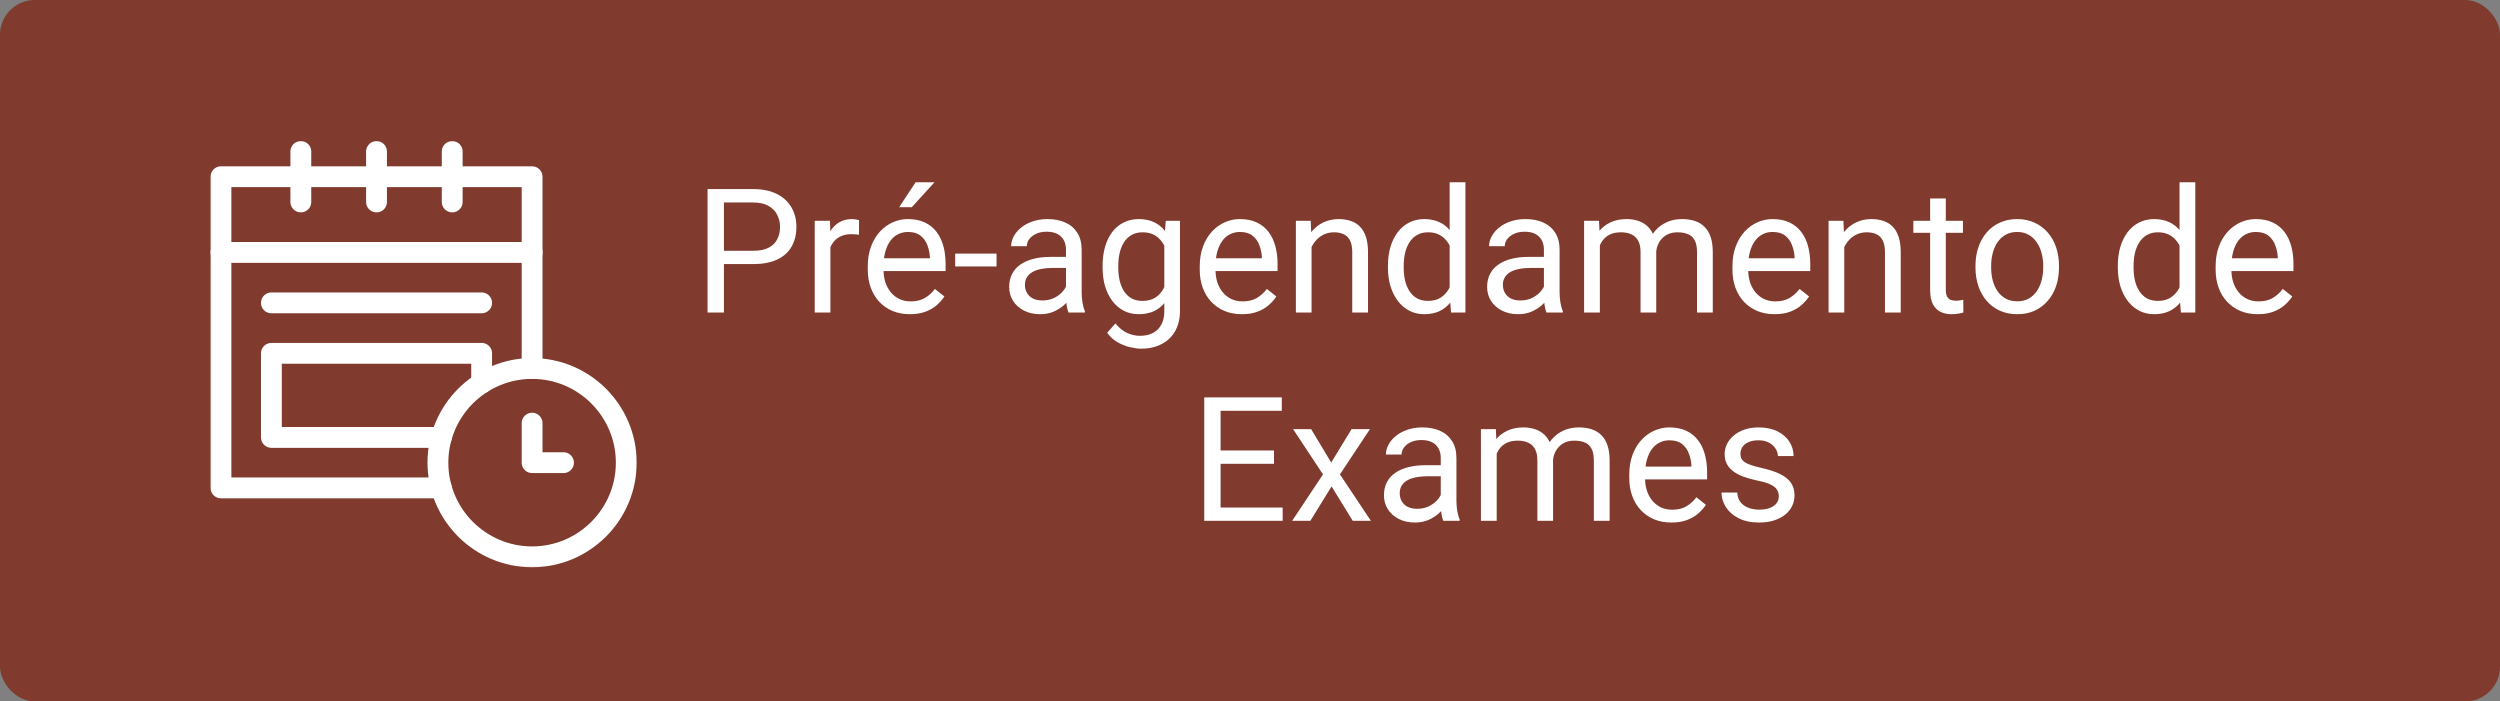 <svg width="360" height="101" viewBox="0 0 360 101" fill="none" xmlns="http://www.w3.org/2000/svg">
<rect x="0" y="0" width="360" height="101" fill="#808080" stroke="none"/>
<rect width="360" height="101" rx="5" fill="#803A2E"/>
<path d="M39.082 43.614H69.356" stroke="white" stroke-width="3" stroke-miterlimit="10" stroke-linecap="round" stroke-linejoin="round"/>
<mask id="mask0_133_202" style="mask-type:luminance" maskUnits="userSpaceOnUse" x="30" y="20" width="62" height="62">
<path d="M90.5 80.5V21.5H31.5V80.5H90.5Z" fill="white" stroke="white" stroke-width="3"/>
</mask>
<g mask="url(#mask0_133_202)">
<path d="M76.622 53.06V25.45H31.817V70.255H63.555" stroke="white" stroke-width="3" stroke-miterlimit="10" stroke-linecap="round" stroke-linejoin="round"/>
</g>
<path d="M69.356 55.175V50.88H39.082V62.989H63.555" stroke="white" stroke-width="3" stroke-miterlimit="10" stroke-linecap="round" stroke-linejoin="round"/>
<mask id="mask1_133_202" style="mask-type:luminance" maskUnits="userSpaceOnUse" x="30" y="20" width="62" height="62">
<path d="M90.5 80.5V21.5H31.5V80.5H90.5Z" fill="white" stroke="white" stroke-width="3"/>
</mask>
<g mask="url(#mask1_133_202)">
<path d="M31.817 36.348H76.622" stroke="white" stroke-width="3" stroke-miterlimit="10" stroke-linecap="round" stroke-linejoin="round"/>
<path d="M54.219 21.816V29.082" stroke="white" stroke-width="3" stroke-miterlimit="10" stroke-linecap="round" stroke-linejoin="round"/>
<path d="M43.32 21.816V29.082" stroke="white" stroke-width="3" stroke-miterlimit="10" stroke-linecap="round" stroke-linejoin="round"/>
<path d="M65.118 21.816V29.082" stroke="white" stroke-width="3" stroke-miterlimit="10" stroke-linecap="round" stroke-linejoin="round"/>
<path d="M76.622 80.183C69.144 80.183 63.06 74.1 63.06 66.622C63.06 59.144 69.144 53.06 76.622 53.06C84.1 53.06 90.183 59.144 90.183 66.622C90.183 74.1 84.1 80.183 76.622 80.183Z" stroke="white" stroke-width="3" stroke-miterlimit="10" stroke-linecap="round" stroke-linejoin="round"/>
<path d="M81.142 66.622H76.622V60.931" stroke="white" stroke-width="3" stroke-miterlimit="10" stroke-linecap="round" stroke-linejoin="round"/>
</g>
<path d="M108.444 38.03H103.696V36.113H108.444C109.364 36.113 110.109 35.967 110.678 35.674C111.248 35.381 111.663 34.974 111.923 34.453C112.192 33.932 112.326 33.338 112.326 32.671C112.326 32.06 112.192 31.487 111.923 30.95C111.663 30.413 111.248 29.981 110.678 29.656C110.109 29.322 109.364 29.155 108.444 29.155H104.245V45H101.889V27.227H108.444C109.787 27.227 110.922 27.459 111.85 27.922C112.778 28.386 113.482 29.029 113.962 29.851C114.442 30.665 114.682 31.597 114.682 32.647C114.682 33.786 114.442 34.758 113.962 35.564C113.482 36.37 112.778 36.984 111.85 37.407C110.922 37.822 109.787 38.03 108.444 38.03ZM119.577 33.867V45H117.319V31.792H119.516L119.577 33.867ZM123.703 31.719L123.691 33.818C123.504 33.778 123.325 33.753 123.154 33.745C122.991 33.729 122.804 33.721 122.592 33.721C122.071 33.721 121.612 33.802 121.213 33.965C120.814 34.128 120.476 34.355 120.2 34.648C119.923 34.941 119.703 35.291 119.541 35.698C119.386 36.097 119.284 36.536 119.235 37.017L118.601 37.383C118.601 36.585 118.678 35.837 118.833 35.137C118.995 34.437 119.243 33.818 119.577 33.281C119.911 32.736 120.334 32.313 120.847 32.012C121.368 31.703 121.986 31.548 122.702 31.548C122.865 31.548 123.052 31.568 123.264 31.609C123.475 31.641 123.622 31.678 123.703 31.719ZM131.027 45.244C130.108 45.244 129.274 45.09 128.525 44.78C127.784 44.463 127.146 44.019 126.608 43.45C126.079 42.88 125.673 42.205 125.388 41.423C125.103 40.642 124.96 39.788 124.96 38.86V38.347C124.96 37.273 125.119 36.317 125.437 35.478C125.754 34.632 126.185 33.916 126.73 33.33C127.276 32.744 127.894 32.301 128.586 32C129.278 31.698 129.994 31.548 130.734 31.548C131.678 31.548 132.492 31.711 133.176 32.036C133.868 32.362 134.433 32.817 134.873 33.403C135.312 33.981 135.638 34.665 135.849 35.454C136.061 36.235 136.167 37.09 136.167 38.018V39.031H126.303V37.188H133.908V37.017C133.876 36.431 133.754 35.861 133.542 35.308C133.339 34.754 133.013 34.298 132.565 33.94C132.118 33.582 131.507 33.403 130.734 33.403C130.222 33.403 129.75 33.513 129.318 33.733C128.887 33.944 128.517 34.262 128.208 34.685C127.898 35.108 127.658 35.625 127.487 36.235C127.316 36.846 127.231 37.55 127.231 38.347V38.86C127.231 39.486 127.316 40.077 127.487 40.63C127.666 41.175 127.923 41.655 128.256 42.07C128.598 42.485 129.009 42.811 129.489 43.047C129.978 43.283 130.531 43.401 131.149 43.401C131.947 43.401 132.622 43.238 133.176 42.913C133.729 42.587 134.213 42.152 134.628 41.606L135.996 42.693C135.711 43.124 135.349 43.535 134.909 43.926C134.47 44.316 133.929 44.634 133.286 44.878C132.651 45.122 131.898 45.244 131.027 45.244ZM129.477 29.839L131.845 26.25H134.567L131.296 29.839H129.477ZM143.503 36.516V38.372H137.546V36.516H143.503ZM153.5 42.742V35.942C153.5 35.422 153.395 34.97 153.183 34.587C152.98 34.197 152.67 33.896 152.255 33.684C151.84 33.472 151.328 33.367 150.717 33.367C150.148 33.367 149.647 33.464 149.216 33.66C148.793 33.855 148.459 34.111 148.215 34.429C147.979 34.746 147.861 35.088 147.861 35.454H145.603C145.603 34.982 145.725 34.514 145.969 34.05C146.213 33.586 146.563 33.167 147.019 32.793C147.482 32.41 148.036 32.109 148.679 31.89C149.33 31.662 150.054 31.548 150.852 31.548C151.812 31.548 152.658 31.711 153.391 32.036C154.131 32.362 154.709 32.854 155.124 33.513C155.547 34.164 155.759 34.982 155.759 35.967V42.119C155.759 42.559 155.795 43.026 155.869 43.523C155.95 44.019 156.068 44.447 156.223 44.805V45H153.867C153.753 44.74 153.663 44.394 153.598 43.962C153.533 43.523 153.5 43.116 153.5 42.742ZM153.891 36.992L153.916 38.579H151.633C150.99 38.579 150.416 38.632 149.912 38.738C149.407 38.835 148.984 38.986 148.642 39.19C148.3 39.393 148.04 39.649 147.861 39.959C147.682 40.26 147.592 40.614 147.592 41.02C147.592 41.435 147.686 41.814 147.873 42.156C148.06 42.498 148.341 42.77 148.715 42.974C149.098 43.169 149.566 43.267 150.119 43.267C150.811 43.267 151.421 43.12 151.95 42.827C152.479 42.534 152.898 42.176 153.208 41.753C153.525 41.33 153.696 40.919 153.72 40.52L154.685 41.606C154.628 41.948 154.473 42.327 154.221 42.742C153.968 43.157 153.631 43.556 153.208 43.938C152.792 44.312 152.296 44.626 151.718 44.878C151.149 45.122 150.506 45.244 149.79 45.244C148.894 45.244 148.109 45.069 147.434 44.719C146.766 44.369 146.245 43.901 145.871 43.315C145.505 42.721 145.322 42.058 145.322 41.326C145.322 40.618 145.46 39.995 145.737 39.458C146.014 38.913 146.412 38.461 146.933 38.103C147.454 37.737 148.081 37.46 148.813 37.273C149.545 37.086 150.363 36.992 151.267 36.992H153.891ZM167.868 31.792H169.919V44.719C169.919 45.883 169.683 46.876 169.211 47.698C168.739 48.52 168.08 49.142 167.233 49.565C166.395 49.997 165.427 50.212 164.328 50.212C163.872 50.212 163.335 50.139 162.717 49.993C162.106 49.854 161.504 49.614 160.91 49.273C160.324 48.939 159.832 48.487 159.433 47.917L160.617 46.575C161.171 47.242 161.748 47.706 162.351 47.966C162.961 48.227 163.563 48.357 164.157 48.357C164.873 48.357 165.492 48.223 166.013 47.954C166.534 47.685 166.936 47.287 167.221 46.758C167.514 46.237 167.661 45.594 167.661 44.829V34.697L167.868 31.792ZM158.774 38.542V38.286C158.774 37.277 158.892 36.361 159.128 35.54C159.372 34.709 159.718 33.997 160.166 33.403C160.621 32.809 161.171 32.353 161.813 32.036C162.456 31.711 163.181 31.548 163.986 31.548C164.816 31.548 165.541 31.694 166.159 31.987C166.786 32.272 167.315 32.691 167.746 33.245C168.186 33.79 168.531 34.449 168.784 35.222C169.036 35.995 169.211 36.87 169.309 37.847V38.97C169.219 39.938 169.044 40.809 168.784 41.582C168.531 42.355 168.186 43.014 167.746 43.56C167.315 44.105 166.786 44.524 166.159 44.817C165.533 45.102 164.8 45.244 163.962 45.244C163.173 45.244 162.456 45.077 161.813 44.744C161.179 44.41 160.633 43.942 160.178 43.34C159.722 42.738 159.372 42.03 159.128 41.216C158.892 40.394 158.774 39.503 158.774 38.542ZM161.032 38.286V38.542C161.032 39.202 161.097 39.82 161.228 40.398C161.366 40.976 161.573 41.484 161.85 41.924C162.135 42.363 162.497 42.709 162.937 42.961C163.376 43.206 163.901 43.328 164.511 43.328C165.26 43.328 165.878 43.169 166.367 42.852C166.855 42.534 167.242 42.115 167.526 41.594C167.819 41.073 168.047 40.508 168.21 39.898V36.956C168.12 36.508 167.982 36.077 167.795 35.662C167.616 35.238 167.38 34.864 167.087 34.539C166.802 34.205 166.448 33.94 166.025 33.745C165.602 33.55 165.105 33.452 164.536 33.452C163.917 33.452 163.384 33.582 162.937 33.843C162.497 34.095 162.135 34.445 161.85 34.893C161.573 35.332 161.366 35.845 161.228 36.431C161.097 37.008 161.032 37.627 161.032 38.286ZM178.83 45.244C177.91 45.244 177.076 45.09 176.328 44.78C175.587 44.463 174.948 44.019 174.411 43.45C173.882 42.88 173.475 42.205 173.19 41.423C172.906 40.642 172.763 39.788 172.763 38.86V38.347C172.763 37.273 172.922 36.317 173.239 35.478C173.557 34.632 173.988 33.916 174.533 33.33C175.078 32.744 175.697 32.301 176.389 32C177.08 31.698 177.797 31.548 178.537 31.548C179.481 31.548 180.295 31.711 180.979 32.036C181.67 32.362 182.236 32.817 182.675 33.403C183.115 33.981 183.44 34.665 183.652 35.454C183.863 36.235 183.969 37.09 183.969 38.018V39.031H174.106V37.188H181.711V37.017C181.678 36.431 181.556 35.861 181.345 35.308C181.141 34.754 180.816 34.298 180.368 33.94C179.921 33.582 179.31 33.403 178.537 33.403C178.024 33.403 177.552 33.513 177.121 33.733C176.69 33.944 176.319 34.262 176.01 34.685C175.701 35.108 175.461 35.625 175.29 36.235C175.119 36.846 175.034 37.55 175.034 38.347V38.86C175.034 39.486 175.119 40.077 175.29 40.63C175.469 41.175 175.725 41.655 176.059 42.07C176.401 42.485 176.812 42.811 177.292 43.047C177.78 43.283 178.334 43.401 178.952 43.401C179.75 43.401 180.425 43.238 180.979 42.913C181.532 42.587 182.016 42.152 182.431 41.606L183.798 42.693C183.514 43.124 183.151 43.535 182.712 43.926C182.272 44.316 181.731 44.634 181.088 44.878C180.454 45.122 179.701 45.244 178.83 45.244ZM188.864 34.612V45H186.606V31.792H188.742L188.864 34.612ZM188.327 37.895L187.387 37.859C187.395 36.956 187.53 36.121 187.79 35.356C188.05 34.583 188.417 33.912 188.889 33.342C189.361 32.773 189.922 32.333 190.573 32.024C191.232 31.706 191.961 31.548 192.758 31.548C193.409 31.548 193.995 31.637 194.516 31.816C195.037 31.987 195.48 32.264 195.847 32.647C196.221 33.029 196.506 33.525 196.701 34.136C196.896 34.738 196.994 35.474 196.994 36.345V45H194.724V36.321C194.724 35.629 194.622 35.076 194.418 34.661C194.215 34.237 193.918 33.932 193.527 33.745C193.137 33.55 192.657 33.452 192.087 33.452C191.525 33.452 191.013 33.57 190.549 33.806C190.093 34.042 189.698 34.368 189.365 34.783C189.039 35.198 188.783 35.674 188.596 36.211C188.417 36.74 188.327 37.301 188.327 37.895ZM208.75 42.437V26.25H211.02V45H208.945L208.75 42.437ZM199.863 38.542V38.286C199.863 37.277 199.985 36.361 200.229 35.54C200.481 34.709 200.835 33.997 201.291 33.403C201.755 32.809 202.304 32.353 202.939 32.036C203.582 31.711 204.298 31.548 205.087 31.548C205.917 31.548 206.642 31.694 207.26 31.987C207.887 32.272 208.416 32.691 208.847 33.245C209.287 33.79 209.632 34.449 209.885 35.222C210.137 35.995 210.312 36.87 210.41 37.847V38.97C210.32 39.938 210.145 40.809 209.885 41.582C209.632 42.355 209.287 43.014 208.847 43.56C208.416 44.105 207.887 44.524 207.26 44.817C206.634 45.102 205.901 45.244 205.063 45.244C204.29 45.244 203.582 45.077 202.939 44.744C202.304 44.41 201.755 43.942 201.291 43.34C200.835 42.738 200.481 42.03 200.229 41.216C199.985 40.394 199.863 39.503 199.863 38.542ZM202.133 38.286V38.542C202.133 39.202 202.198 39.82 202.329 40.398C202.467 40.976 202.679 41.484 202.963 41.924C203.248 42.363 203.61 42.709 204.05 42.961C204.489 43.206 205.014 43.328 205.625 43.328C206.373 43.328 206.988 43.169 207.468 42.852C207.956 42.534 208.347 42.115 208.64 41.594C208.933 41.073 209.16 40.508 209.323 39.898V36.956C209.226 36.508 209.083 36.077 208.896 35.662C208.717 35.238 208.481 34.864 208.188 34.539C207.903 34.205 207.549 33.94 207.126 33.745C206.711 33.55 206.219 33.452 205.649 33.452C205.03 33.452 204.497 33.582 204.05 33.843C203.61 34.095 203.248 34.445 202.963 34.893C202.679 35.332 202.467 35.845 202.329 36.431C202.198 37.008 202.133 37.627 202.133 38.286ZM222.324 42.742V35.942C222.324 35.422 222.218 34.97 222.006 34.587C221.803 34.197 221.494 33.896 221.079 33.684C220.664 33.472 220.151 33.367 219.541 33.367C218.971 33.367 218.47 33.464 218.039 33.66C217.616 33.855 217.282 34.111 217.038 34.429C216.802 34.746 216.684 35.088 216.684 35.454H214.426C214.426 34.982 214.548 34.514 214.792 34.05C215.036 33.586 215.386 33.167 215.842 32.793C216.306 32.41 216.859 32.109 217.502 31.89C218.153 31.662 218.877 31.548 219.675 31.548C220.635 31.548 221.481 31.711 222.214 32.036C222.954 32.362 223.532 32.854 223.947 33.513C224.37 34.164 224.582 34.982 224.582 35.967V42.119C224.582 42.559 224.619 43.026 224.692 43.523C224.773 44.019 224.891 44.447 225.046 44.805V45H222.69C222.576 44.74 222.486 44.394 222.421 43.962C222.356 43.523 222.324 43.116 222.324 42.742ZM222.714 36.992L222.739 38.579H220.456C219.813 38.579 219.239 38.632 218.735 38.738C218.23 38.835 217.807 38.986 217.465 39.19C217.124 39.393 216.863 39.649 216.684 39.959C216.505 40.26 216.416 40.614 216.416 41.02C216.416 41.435 216.509 41.814 216.696 42.156C216.883 42.498 217.164 42.77 217.539 42.974C217.921 43.169 218.389 43.267 218.942 43.267C219.634 43.267 220.244 43.12 220.773 42.827C221.302 42.534 221.722 42.176 222.031 41.753C222.348 41.33 222.519 40.919 222.543 40.52L223.508 41.606C223.451 41.948 223.296 42.327 223.044 42.742C222.792 43.157 222.454 43.556 222.031 43.938C221.616 44.312 221.119 44.626 220.542 44.878C219.972 45.122 219.329 45.244 218.613 45.244C217.718 45.244 216.932 45.069 216.257 44.719C215.59 44.369 215.069 43.901 214.694 43.315C214.328 42.721 214.145 42.058 214.145 41.326C214.145 40.618 214.283 39.995 214.56 39.458C214.837 38.913 215.236 38.461 215.756 38.103C216.277 37.737 216.904 37.46 217.636 37.273C218.369 37.086 219.187 36.992 220.09 36.992H222.714ZM230.38 34.416V45H228.11V31.792H230.258L230.38 34.416ZM229.917 37.895L228.867 37.859C228.875 36.956 228.993 36.121 229.221 35.356C229.449 34.583 229.786 33.912 230.234 33.342C230.681 32.773 231.239 32.333 231.906 32.024C232.574 31.706 233.347 31.548 234.226 31.548C234.844 31.548 235.414 31.637 235.935 31.816C236.455 31.987 236.907 32.26 237.29 32.634C237.672 33.009 237.969 33.489 238.181 34.075C238.392 34.661 238.498 35.369 238.498 36.199V45H236.24V36.309C236.24 35.617 236.122 35.063 235.886 34.648C235.658 34.233 235.332 33.932 234.909 33.745C234.486 33.55 233.99 33.452 233.42 33.452C232.753 33.452 232.195 33.57 231.748 33.806C231.3 34.042 230.942 34.368 230.673 34.783C230.405 35.198 230.209 35.674 230.087 36.211C229.973 36.74 229.917 37.301 229.917 37.895ZM238.474 36.65L236.96 37.114C236.968 36.39 237.086 35.694 237.314 35.027C237.55 34.359 237.888 33.766 238.327 33.245C238.775 32.724 239.324 32.313 239.975 32.012C240.626 31.703 241.371 31.548 242.209 31.548C242.917 31.548 243.544 31.641 244.089 31.829C244.642 32.016 245.106 32.305 245.48 32.695C245.863 33.078 246.152 33.57 246.347 34.172C246.542 34.775 246.64 35.491 246.64 36.321V45H244.37V36.296C244.37 35.556 244.252 34.982 244.016 34.575C243.788 34.16 243.462 33.871 243.039 33.709C242.624 33.538 242.128 33.452 241.55 33.452C241.053 33.452 240.614 33.538 240.231 33.709C239.849 33.879 239.528 34.115 239.267 34.416C239.007 34.709 238.807 35.047 238.669 35.43C238.539 35.812 238.474 36.219 238.474 36.65ZM255.539 45.244C254.619 45.244 253.785 45.09 253.037 44.78C252.296 44.463 251.657 44.019 251.12 43.45C250.591 42.88 250.184 42.205 249.899 41.423C249.615 40.642 249.472 39.788 249.472 38.86V38.347C249.472 37.273 249.631 36.317 249.948 35.478C250.266 34.632 250.697 33.916 251.242 33.33C251.787 32.744 252.406 32.301 253.098 32C253.789 31.698 254.506 31.548 255.246 31.548C256.19 31.548 257.004 31.711 257.688 32.036C258.379 32.362 258.945 32.817 259.384 33.403C259.824 33.981 260.149 34.665 260.361 35.454C260.572 36.235 260.678 37.09 260.678 38.018V39.031H250.815V37.188H258.42V37.017C258.387 36.431 258.265 35.861 258.054 35.308C257.85 34.754 257.525 34.298 257.077 33.94C256.63 33.582 256.019 33.403 255.246 33.403C254.733 33.403 254.261 33.513 253.83 33.733C253.399 33.944 253.028 34.262 252.719 34.685C252.41 35.108 252.17 35.625 251.999 36.235C251.828 36.846 251.743 37.55 251.743 38.347V38.86C251.743 39.486 251.828 40.077 251.999 40.63C252.178 41.175 252.434 41.655 252.768 42.07C253.11 42.485 253.521 42.811 254.001 43.047C254.489 43.283 255.043 43.401 255.661 43.401C256.459 43.401 257.134 43.238 257.688 42.913C258.241 42.587 258.725 42.152 259.14 41.606L260.507 42.693C260.222 43.124 259.86 43.535 259.421 43.926C258.981 44.316 258.44 44.634 257.797 44.878C257.163 45.122 256.41 45.244 255.539 45.244ZM265.573 34.612V45H263.315V31.792H265.451L265.573 34.612ZM265.036 37.895L264.096 37.859C264.104 36.956 264.239 36.121 264.499 35.356C264.759 34.583 265.126 33.912 265.598 33.342C266.07 32.773 266.631 32.333 267.282 32.024C267.941 31.706 268.67 31.548 269.467 31.548C270.118 31.548 270.704 31.637 271.225 31.816C271.746 31.987 272.189 32.264 272.556 32.647C272.93 33.029 273.215 33.525 273.41 34.136C273.605 34.738 273.703 35.474 273.703 36.345V45H271.433V36.321C271.433 35.629 271.331 35.076 271.127 34.661C270.924 34.237 270.627 33.932 270.236 33.745C269.846 33.55 269.366 33.452 268.796 33.452C268.234 33.452 267.722 33.57 267.258 33.806C266.802 34.042 266.407 34.368 266.074 34.783C265.748 35.198 265.492 35.674 265.305 36.211C265.126 36.74 265.036 37.301 265.036 37.895ZM282.663 31.792V33.525H275.522V31.792H282.663ZM277.939 28.581H280.197V41.728C280.197 42.176 280.266 42.514 280.405 42.742C280.543 42.97 280.722 43.12 280.942 43.193C281.162 43.267 281.398 43.303 281.65 43.303C281.837 43.303 282.032 43.287 282.236 43.254C282.447 43.214 282.606 43.181 282.712 43.157L282.724 45C282.545 45.057 282.309 45.11 282.016 45.159C281.731 45.216 281.385 45.244 280.979 45.244C280.425 45.244 279.917 45.134 279.453 44.915C278.989 44.695 278.618 44.329 278.342 43.816C278.073 43.295 277.939 42.595 277.939 41.716V28.581ZM284.47 38.542V38.262C284.47 37.31 284.608 36.427 284.885 35.613C285.161 34.791 285.56 34.079 286.081 33.477C286.602 32.866 287.233 32.394 287.973 32.06C288.714 31.719 289.544 31.548 290.463 31.548C291.391 31.548 292.225 31.719 292.966 32.06C293.715 32.394 294.349 32.866 294.87 33.477C295.399 34.079 295.802 34.791 296.079 35.613C296.355 36.427 296.494 37.31 296.494 38.262V38.542C296.494 39.495 296.355 40.378 296.079 41.191C295.802 42.005 295.399 42.717 294.87 43.328C294.349 43.93 293.719 44.402 292.978 44.744C292.246 45.077 291.416 45.244 290.488 45.244C289.56 45.244 288.726 45.077 287.985 44.744C287.245 44.402 286.61 43.93 286.081 43.328C285.56 42.717 285.161 42.005 284.885 41.191C284.608 40.378 284.47 39.495 284.47 38.542ZM286.728 38.262V38.542C286.728 39.202 286.805 39.824 286.96 40.41C287.115 40.988 287.347 41.501 287.656 41.948C287.973 42.396 288.368 42.75 288.84 43.01C289.312 43.263 289.861 43.389 290.488 43.389C291.106 43.389 291.647 43.263 292.111 43.01C292.583 42.75 292.974 42.396 293.283 41.948C293.592 41.501 293.824 40.988 293.979 40.41C294.142 39.824 294.223 39.202 294.223 38.542V38.262C294.223 37.611 294.142 36.996 293.979 36.419C293.824 35.833 293.588 35.316 293.271 34.868C292.962 34.412 292.571 34.054 292.099 33.794C291.635 33.533 291.09 33.403 290.463 33.403C289.845 33.403 289.3 33.533 288.828 33.794C288.364 34.054 287.973 34.412 287.656 34.868C287.347 35.316 287.115 35.833 286.96 36.419C286.805 36.996 286.728 37.611 286.728 38.262ZM313.852 42.437V26.25H316.123V45H314.047L313.852 42.437ZM304.965 38.542V38.286C304.965 37.277 305.087 36.361 305.332 35.54C305.584 34.709 305.938 33.997 306.394 33.403C306.857 32.809 307.407 32.353 308.042 32.036C308.684 31.711 309.401 31.548 310.19 31.548C311.02 31.548 311.744 31.694 312.363 31.987C312.989 32.272 313.518 32.691 313.95 33.245C314.389 33.79 314.735 34.449 314.987 35.222C315.24 35.995 315.415 36.87 315.512 37.847V38.97C315.423 39.938 315.248 40.809 314.987 41.582C314.735 42.355 314.389 43.014 313.95 43.56C313.518 44.105 312.989 44.524 312.363 44.817C311.736 45.102 311.004 45.244 310.166 45.244C309.392 45.244 308.684 45.077 308.042 44.744C307.407 44.41 306.857 43.942 306.394 43.34C305.938 42.738 305.584 42.03 305.332 41.216C305.087 40.394 304.965 39.503 304.965 38.542ZM307.236 38.286V38.542C307.236 39.202 307.301 39.82 307.431 40.398C307.569 40.976 307.781 41.484 308.066 41.924C308.351 42.363 308.713 42.709 309.152 42.961C309.592 43.206 310.117 43.328 310.727 43.328C311.476 43.328 312.09 43.169 312.57 42.852C313.059 42.534 313.449 42.115 313.742 41.594C314.035 41.073 314.263 40.508 314.426 39.898V36.956C314.328 36.508 314.186 36.077 313.999 35.662C313.819 35.238 313.583 34.864 313.291 34.539C313.006 34.205 312.652 33.94 312.229 33.745C311.813 33.55 311.321 33.452 310.751 33.452C310.133 33.452 309.6 33.582 309.152 33.843C308.713 34.095 308.351 34.445 308.066 34.893C307.781 35.332 307.569 35.845 307.431 36.431C307.301 37.008 307.236 37.627 307.236 38.286ZM325.119 45.244C324.2 45.244 323.365 45.09 322.617 44.78C321.876 44.463 321.237 44.019 320.7 43.45C320.171 42.88 319.764 42.205 319.479 41.423C319.195 40.642 319.052 39.788 319.052 38.86V38.347C319.052 37.273 319.211 36.317 319.528 35.478C319.846 34.632 320.277 33.916 320.822 33.33C321.368 32.744 321.986 32.301 322.678 32C323.369 31.698 324.086 31.548 324.826 31.548C325.77 31.548 326.584 31.711 327.268 32.036C327.959 32.362 328.525 32.817 328.964 33.403C329.404 33.981 329.729 34.665 329.941 35.454C330.153 36.235 330.258 37.09 330.258 38.018V39.031H320.395V37.188H328V37.017C327.967 36.431 327.845 35.861 327.634 35.308C327.43 34.754 327.105 34.298 326.657 33.94C326.21 33.582 325.599 33.403 324.826 33.403C324.313 33.403 323.841 33.513 323.41 33.733C322.979 33.944 322.609 34.262 322.299 34.685C321.99 35.108 321.75 35.625 321.579 36.235C321.408 36.846 321.323 37.55 321.323 38.347V38.86C321.323 39.486 321.408 40.077 321.579 40.63C321.758 41.175 322.014 41.655 322.348 42.07C322.69 42.485 323.101 42.811 323.581 43.047C324.069 43.283 324.623 43.401 325.241 43.401C326.039 43.401 326.714 43.238 327.268 42.913C327.821 42.587 328.305 42.152 328.72 41.606L330.087 42.693C329.803 43.124 329.44 43.535 329.001 43.926C328.562 44.316 328.02 44.634 327.377 44.878C326.743 45.122 325.99 45.244 325.119 45.244ZM184.702 73.084V75H175.29V73.084H184.702ZM175.766 57.227V75H173.41V57.227H175.766ZM183.457 64.868V66.785H175.29V64.868H183.457ZM184.58 57.227V59.155H175.29V57.227H184.58ZM188.803 61.792L191.696 66.602L194.626 61.792H197.275L192.954 68.311L197.409 75H194.797L191.745 70.044L188.693 75H186.069L190.512 68.311L186.203 61.792H188.803ZM207.468 72.742V65.942C207.468 65.421 207.362 64.97 207.15 64.587C206.947 64.197 206.638 63.896 206.223 63.684C205.808 63.472 205.295 63.367 204.685 63.367C204.115 63.367 203.614 63.464 203.183 63.66C202.76 63.855 202.426 64.111 202.182 64.429C201.946 64.746 201.828 65.088 201.828 65.454H199.57C199.57 64.982 199.692 64.514 199.936 64.05C200.18 63.586 200.53 63.167 200.986 62.793C201.45 62.41 202.003 62.109 202.646 61.89C203.297 61.662 204.021 61.548 204.819 61.548C205.779 61.548 206.625 61.711 207.358 62.036C208.098 62.362 208.676 62.854 209.091 63.513C209.514 64.164 209.726 64.982 209.726 65.967V72.119C209.726 72.559 209.763 73.026 209.836 73.523C209.917 74.019 210.035 74.447 210.19 74.805V75H207.834C207.72 74.74 207.631 74.394 207.565 73.962C207.5 73.523 207.468 73.116 207.468 72.742ZM207.858 66.992L207.883 68.579H205.6C204.957 68.579 204.383 68.632 203.879 68.738C203.374 68.835 202.951 68.986 202.609 69.189C202.268 69.393 202.007 69.649 201.828 69.959C201.649 70.26 201.56 70.614 201.56 71.02C201.56 71.436 201.653 71.814 201.84 72.156C202.028 72.498 202.308 72.77 202.683 72.974C203.065 73.169 203.533 73.267 204.086 73.267C204.778 73.267 205.389 73.12 205.917 72.827C206.446 72.534 206.866 72.176 207.175 71.753C207.492 71.33 207.663 70.919 207.688 70.52L208.652 71.606C208.595 71.948 208.44 72.327 208.188 72.742C207.936 73.157 207.598 73.555 207.175 73.938C206.76 74.312 206.263 74.626 205.686 74.878C205.116 75.122 204.473 75.244 203.757 75.244C202.862 75.244 202.076 75.069 201.401 74.719C200.734 74.369 200.213 73.901 199.838 73.315C199.472 72.721 199.289 72.058 199.289 71.326C199.289 70.618 199.427 69.995 199.704 69.458C199.981 68.913 200.38 68.461 200.9 68.103C201.421 67.737 202.048 67.46 202.78 67.273C203.513 67.086 204.331 66.992 205.234 66.992H207.858ZM215.524 64.416V75H213.254V61.792H215.402L215.524 64.416ZM215.061 67.895L214.011 67.859C214.019 66.956 214.137 66.121 214.365 65.356C214.593 64.583 214.93 63.912 215.378 63.342C215.826 62.773 216.383 62.333 217.05 62.024C217.718 61.706 218.491 61.548 219.37 61.548C219.988 61.548 220.558 61.637 221.079 61.816C221.599 61.987 222.051 62.26 222.434 62.634C222.816 63.009 223.113 63.489 223.325 64.075C223.536 64.661 223.642 65.369 223.642 66.199V75H221.384V66.309C221.384 65.617 221.266 65.064 221.03 64.648C220.802 64.233 220.476 63.932 220.053 63.745C219.63 63.55 219.134 63.452 218.564 63.452C217.897 63.452 217.339 63.57 216.892 63.806C216.444 64.042 216.086 64.368 215.817 64.783C215.549 65.198 215.354 65.674 215.231 66.211C215.118 66.74 215.061 67.301 215.061 67.895ZM223.618 66.65L222.104 67.114C222.112 66.39 222.23 65.694 222.458 65.027C222.694 64.359 223.032 63.766 223.471 63.245C223.919 62.724 224.468 62.313 225.119 62.012C225.77 61.703 226.515 61.548 227.353 61.548C228.061 61.548 228.688 61.641 229.233 61.829C229.786 62.016 230.25 62.305 230.625 62.695C231.007 63.078 231.296 63.57 231.491 64.172C231.687 64.775 231.784 65.491 231.784 66.321V75H229.514V66.296C229.514 65.556 229.396 64.982 229.16 64.575C228.932 64.16 228.606 63.871 228.183 63.709C227.768 63.538 227.272 63.452 226.694 63.452C226.197 63.452 225.758 63.538 225.375 63.709C224.993 63.879 224.672 64.115 224.411 64.416C224.151 64.71 223.951 65.047 223.813 65.43C223.683 65.812 223.618 66.219 223.618 66.65ZM240.683 75.244C239.764 75.244 238.929 75.09 238.181 74.78C237.44 74.463 236.801 74.019 236.264 73.45C235.735 72.88 235.328 72.205 235.043 71.423C234.759 70.642 234.616 69.788 234.616 68.86V68.347C234.616 67.273 234.775 66.317 235.092 65.478C235.41 64.632 235.841 63.916 236.386 63.33C236.931 62.744 237.55 62.301 238.242 61.999C238.933 61.698 239.65 61.548 240.39 61.548C241.334 61.548 242.148 61.711 242.832 62.036C243.523 62.362 244.089 62.817 244.528 63.403C244.968 63.981 245.293 64.665 245.505 65.454C245.716 66.235 245.822 67.09 245.822 68.018V69.031H235.959V67.188H243.564V67.017C243.531 66.431 243.409 65.861 243.198 65.308C242.994 64.754 242.669 64.299 242.221 63.94C241.774 63.582 241.163 63.403 240.39 63.403C239.877 63.403 239.405 63.513 238.974 63.733C238.543 63.944 238.173 64.262 237.863 64.685C237.554 65.108 237.314 65.625 237.143 66.235C236.972 66.846 236.887 67.55 236.887 68.347V68.86C236.887 69.487 236.972 70.076 237.143 70.63C237.322 71.175 237.578 71.655 237.912 72.07C238.254 72.485 238.665 72.811 239.145 73.047C239.633 73.283 240.187 73.401 240.805 73.401C241.603 73.401 242.278 73.238 242.832 72.913C243.385 72.587 243.869 72.152 244.284 71.606L245.651 72.693C245.367 73.124 245.004 73.535 244.565 73.926C244.125 74.316 243.584 74.634 242.941 74.878C242.307 75.122 241.554 75.244 240.683 75.244ZM256.149 71.497C256.149 71.171 256.076 70.87 255.93 70.593C255.791 70.308 255.502 70.052 255.063 69.824C254.632 69.588 253.981 69.385 253.11 69.214C252.377 69.059 251.714 68.876 251.12 68.665C250.534 68.453 250.034 68.197 249.619 67.895C249.212 67.594 248.898 67.24 248.679 66.834C248.459 66.427 248.349 65.951 248.349 65.405C248.349 64.884 248.463 64.392 248.691 63.928C248.927 63.464 249.257 63.053 249.68 62.695C250.111 62.337 250.628 62.056 251.23 61.853C251.832 61.65 252.504 61.548 253.244 61.548C254.302 61.548 255.205 61.735 255.954 62.109C256.703 62.484 257.277 62.984 257.675 63.611C258.074 64.229 258.273 64.917 258.273 65.674H256.015C256.015 65.308 255.905 64.954 255.686 64.612C255.474 64.262 255.161 63.973 254.746 63.745C254.339 63.517 253.838 63.403 253.244 63.403C252.618 63.403 252.109 63.501 251.718 63.696C251.336 63.883 251.055 64.124 250.876 64.416C250.705 64.71 250.62 65.019 250.62 65.344C250.62 65.588 250.66 65.808 250.742 66.003C250.831 66.191 250.986 66.366 251.206 66.528C251.425 66.683 251.735 66.829 252.133 66.968C252.532 67.106 253.041 67.245 253.659 67.383C254.742 67.627 255.633 67.92 256.333 68.262C257.032 68.603 257.553 69.023 257.895 69.519C258.237 70.016 258.408 70.618 258.408 71.326C258.408 71.903 258.286 72.433 258.042 72.913C257.806 73.393 257.46 73.808 257.004 74.158C256.556 74.499 256.019 74.768 255.393 74.963C254.774 75.151 254.078 75.244 253.305 75.244C252.141 75.244 251.157 75.037 250.351 74.622C249.545 74.207 248.935 73.669 248.52 73.01C248.105 72.351 247.897 71.655 247.897 70.923H250.168C250.201 71.541 250.38 72.034 250.705 72.4C251.031 72.758 251.429 73.014 251.901 73.169C252.373 73.315 252.841 73.389 253.305 73.389C253.924 73.389 254.44 73.307 254.855 73.144C255.279 72.982 255.6 72.758 255.82 72.473C256.04 72.188 256.149 71.863 256.149 71.497Z" fill="white"/>
</svg>
